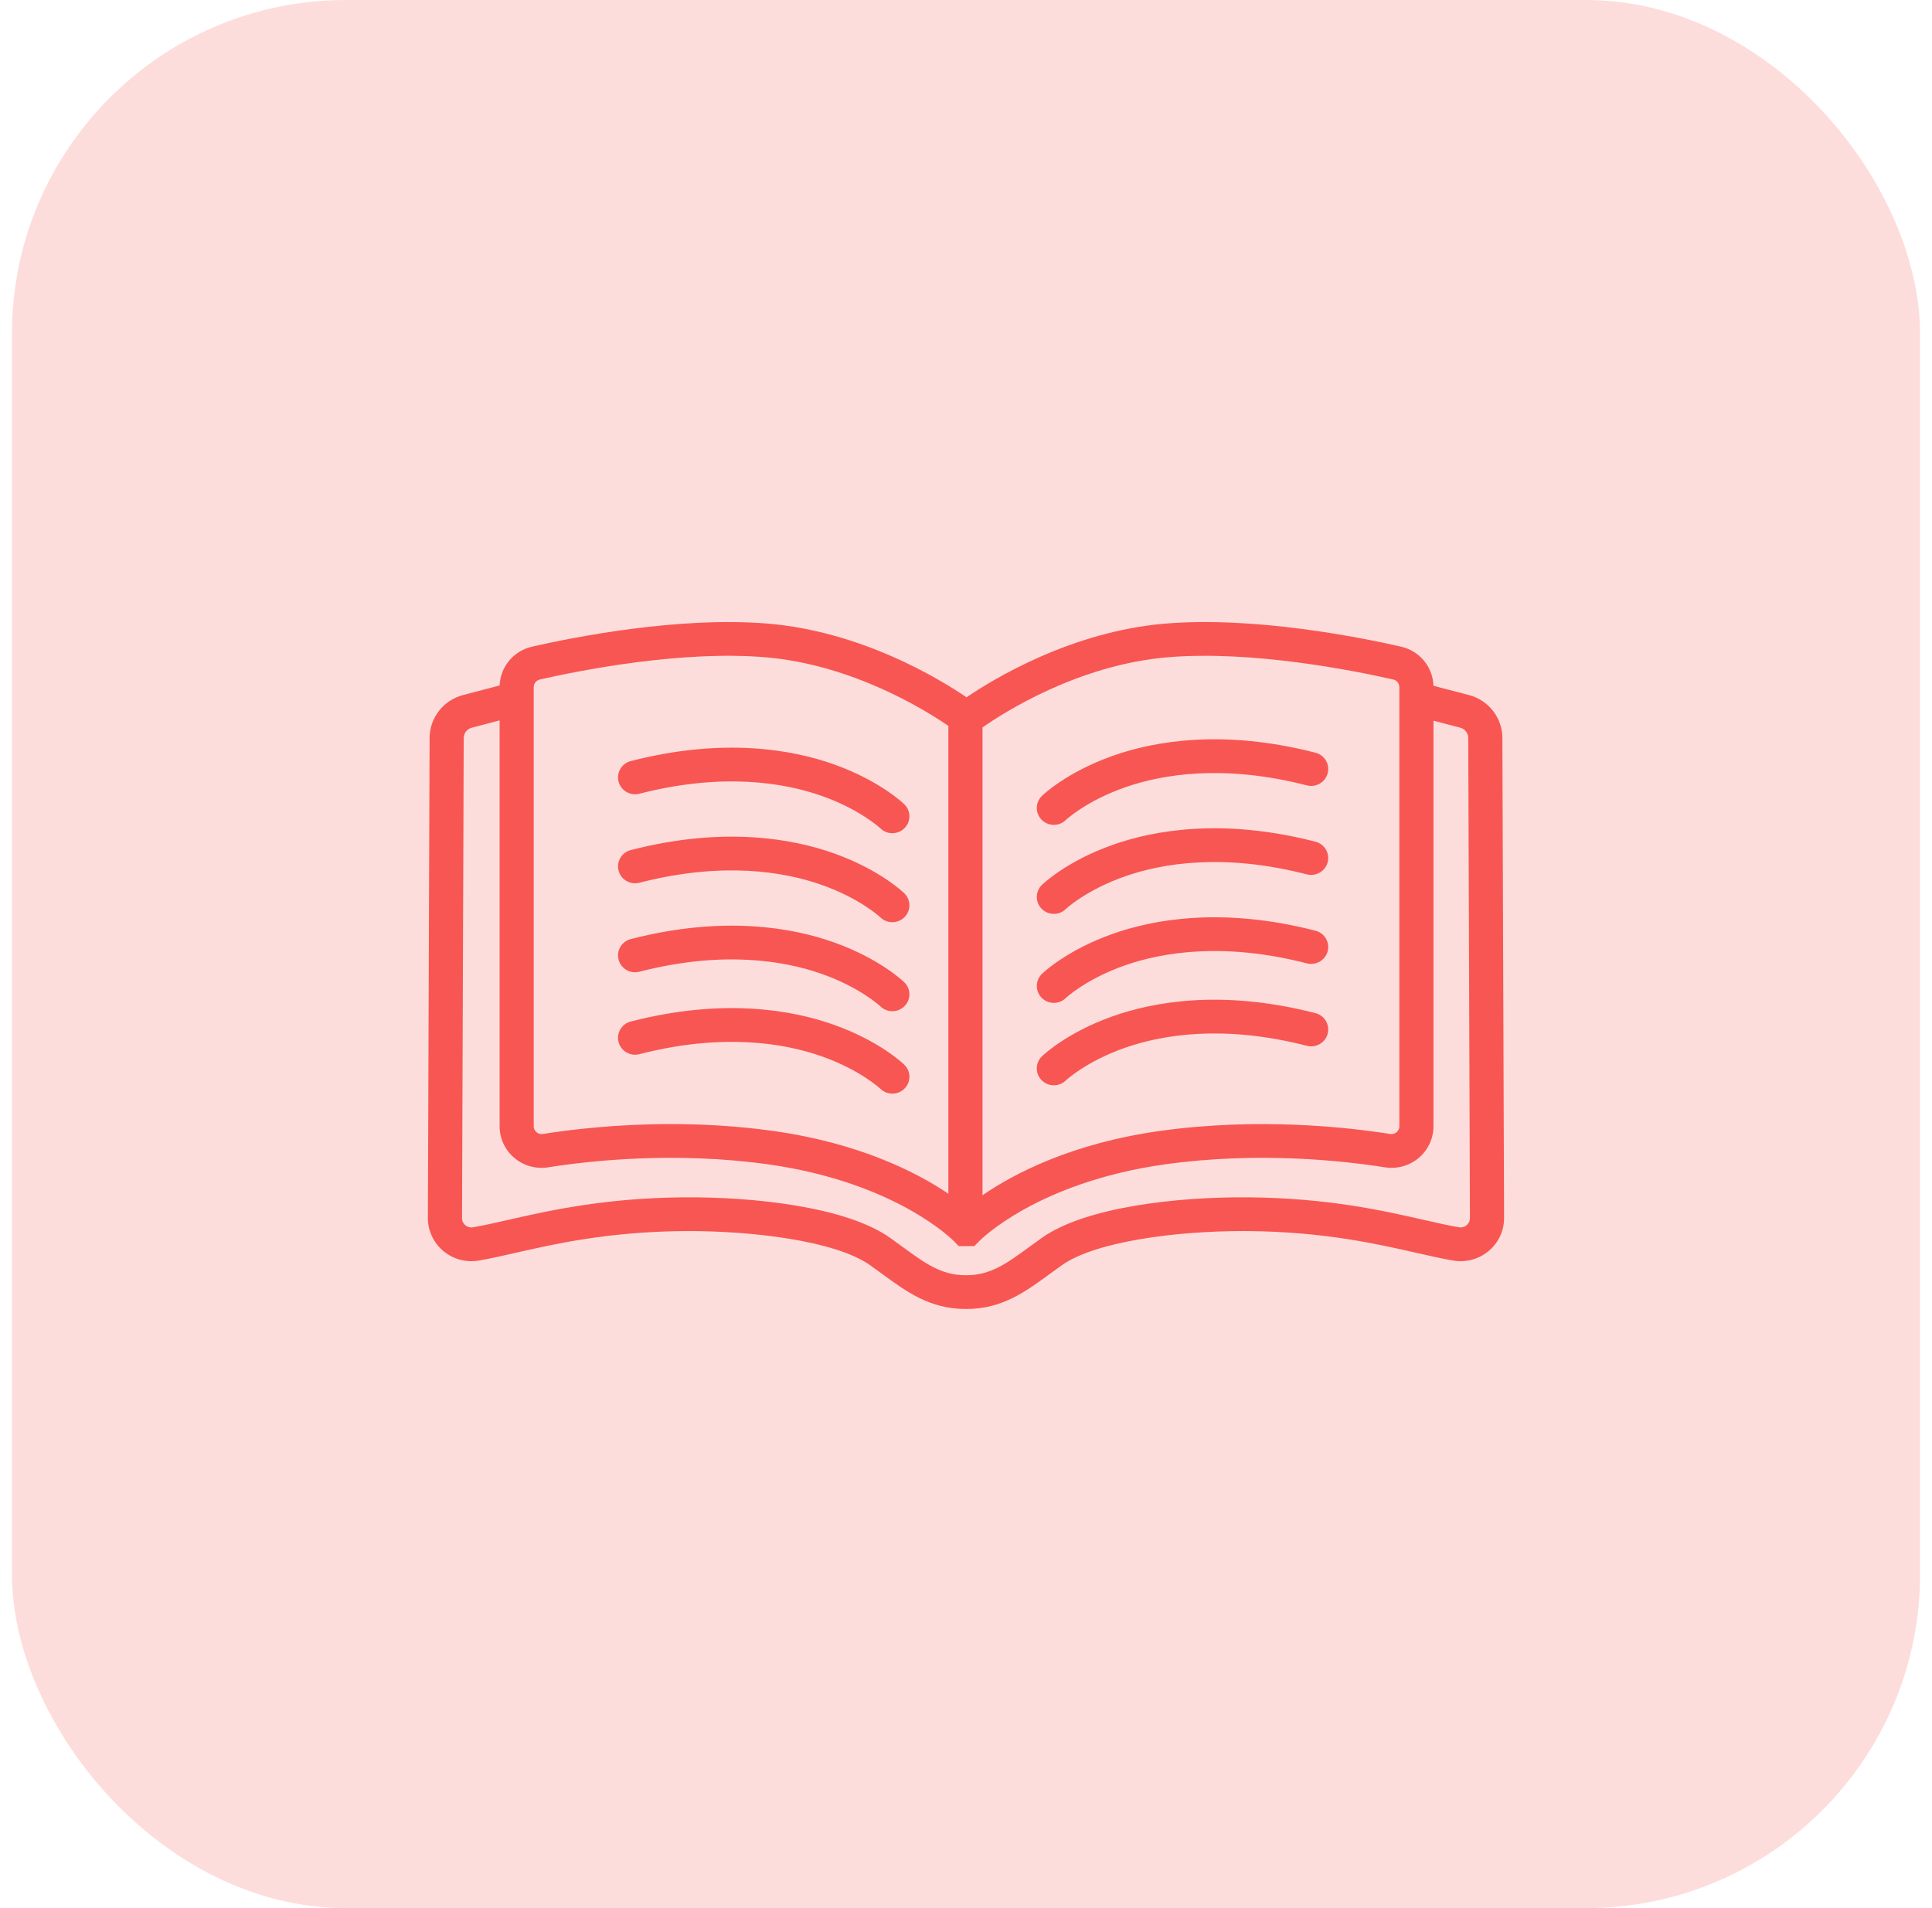<svg width="81" height="80" viewBox="0 0 81 80" fill="none" xmlns="http://www.w3.org/2000/svg">
<rect x="0.5" width="80" height="80" rx="14" fill="#F85653" fill-opacity="0.2"/>
<g clip-path="url(#clip0_104_34717)">
<g clip-path="url(#clip1_104_34717)">
<path d="M62.988 30.935C62.986 30.094 62.409 29.356 61.587 29.141L60.098 28.752C60.073 27.959 59.518 27.288 58.731 27.11C57.003 26.716 52.581 25.835 48.859 26.145C44.926 26.471 41.65 28.468 40.522 29.235C39.395 28.467 36.119 26.471 32.185 26.145C28.464 25.836 24.042 26.716 22.314 27.11C21.532 27.287 20.979 27.952 20.948 28.739L19.413 29.141C18.59 29.356 18.014 30.094 18.011 30.935L17.939 51.065C17.938 51.599 18.173 52.104 18.585 52.449C18.996 52.794 19.537 52.941 20.07 52.851C20.547 52.77 21.053 52.655 21.639 52.522C23.269 52.151 25.502 51.644 28.655 51.615C31.51 51.591 35.037 52.022 36.482 53.047C36.649 53.166 36.813 53.286 36.972 53.402C38.011 54.162 38.991 54.88 40.471 54.88H40.527C42.008 54.88 42.988 54.162 44.027 53.402C44.185 53.286 44.35 53.166 44.517 53.047C45.922 52.051 49.295 51.614 52.105 51.614C52.185 51.614 52.265 51.614 52.344 51.615C55.497 51.644 57.73 52.151 59.36 52.522C59.946 52.655 60.452 52.77 60.929 52.851C61.461 52.941 62.003 52.794 62.414 52.449C62.827 52.104 63.062 51.6 63.059 51.065L62.988 30.935ZM48.979 27.555C52.5 27.264 56.747 28.111 58.41 28.489C58.562 28.523 58.668 28.655 58.668 28.808V47.22C58.668 47.352 58.596 47.432 58.552 47.469C58.508 47.506 58.416 47.564 58.286 47.544C56.441 47.252 52.737 46.848 48.662 47.412C44.932 47.929 42.499 49.214 41.192 50.111V30.499C42.064 29.887 45.202 27.868 48.979 27.555ZM22.377 28.808C22.377 28.655 22.483 28.523 22.635 28.489C24.297 28.111 28.546 27.263 32.066 27.555C35.721 27.858 38.776 29.758 39.761 30.435V50.047C38.434 49.155 36.026 47.917 32.384 47.412C30.891 47.205 29.449 47.128 28.129 47.128C25.846 47.128 23.929 47.358 22.76 47.543C22.628 47.563 22.537 47.506 22.493 47.469C22.45 47.432 22.377 47.351 22.377 47.22V28.808ZM61.489 51.369C61.437 51.413 61.327 51.482 61.169 51.456C60.733 51.382 60.245 51.271 59.68 51.142C57.986 50.757 55.666 50.23 52.357 50.2C49.358 50.172 45.506 50.605 43.683 51.897C43.507 52.022 43.339 52.145 43.175 52.264C42.223 52.961 41.536 53.465 40.526 53.465H40.472C39.464 53.465 38.776 52.961 37.824 52.265C37.661 52.145 37.492 52.022 37.316 51.897C35.494 50.605 31.641 50.174 28.642 50.2C25.334 50.23 23.013 50.757 21.319 51.142C20.755 51.271 20.267 51.382 19.83 51.456C19.673 51.482 19.563 51.413 19.511 51.369C19.458 51.325 19.371 51.228 19.371 51.071L19.442 30.941C19.443 30.738 19.581 30.562 19.779 30.51L20.946 30.204V47.221C20.946 47.732 21.172 48.215 21.565 48.547C21.957 48.878 22.475 49.023 22.986 48.941C24.751 48.662 28.295 48.275 32.185 48.814C34.971 49.2 36.942 50.053 38.106 50.701C39.366 51.402 39.977 52.021 39.981 52.025L40.193 52.245H40.546L40.852 52.243L41.063 52.027C41.069 52.021 41.68 51.402 42.94 50.701C44.103 50.053 46.075 49.2 48.861 48.814C52.751 48.275 56.294 48.662 58.06 48.941C58.57 49.022 59.088 48.878 59.481 48.547C59.874 48.215 60.099 47.732 60.099 47.221V30.216L61.221 30.509C61.418 30.561 61.556 30.738 61.557 30.939L61.628 51.069C61.628 51.227 61.541 51.324 61.489 51.368V51.369ZM25.934 32.772C25.834 32.394 26.064 32.007 26.446 31.909C30.349 30.905 33.234 31.431 34.967 32.048C36.887 32.733 37.874 33.681 37.914 33.721C38.196 33.996 38.199 34.444 37.921 34.722C37.781 34.863 37.597 34.933 37.412 34.933C37.227 34.933 37.049 34.865 36.909 34.729C36.903 34.724 36.057 33.926 34.402 33.352C32.871 32.822 30.311 32.378 26.806 33.279C26.423 33.377 26.033 33.15 25.934 32.772ZM25.934 36.503C25.834 36.125 26.064 35.738 26.446 35.64C30.349 34.637 33.234 35.162 34.967 35.779C36.887 36.464 37.874 37.413 37.914 37.453C38.196 37.727 38.199 38.175 37.921 38.454C37.781 38.594 37.597 38.664 37.412 38.664C37.227 38.664 37.049 38.597 36.909 38.461C36.903 38.455 36.057 37.658 34.402 37.084C32.871 36.552 30.311 36.109 26.806 37.01C26.423 37.108 26.033 36.881 25.934 36.503ZM25.934 40.235C25.834 39.856 26.064 39.47 26.446 39.372C30.349 38.368 33.234 38.894 34.967 39.511C36.887 40.196 37.874 41.144 37.914 41.184C38.196 41.459 38.199 41.907 37.921 42.185C37.781 42.326 37.597 42.396 37.412 42.396C37.227 42.396 37.049 42.328 36.909 42.192C36.903 42.186 36.057 41.389 34.402 40.815C32.871 40.284 30.311 39.84 26.806 40.741C26.423 40.84 26.033 40.613 25.934 40.235ZM25.934 43.691C25.834 43.313 26.064 42.926 26.446 42.828C30.349 41.825 33.234 42.35 34.967 42.967C36.887 43.652 37.874 44.6 37.914 44.64C38.196 44.915 38.199 45.363 37.921 45.642C37.781 45.782 37.597 45.852 37.412 45.852C37.227 45.852 37.049 45.784 36.909 45.648C36.903 45.643 36.057 44.845 34.402 44.271C32.871 43.74 30.311 43.297 26.806 44.198C26.423 44.296 26.033 44.069 25.934 43.691ZM43.674 34.373C43.396 34.094 43.401 33.645 43.682 33.37C43.723 33.33 44.709 32.382 46.63 31.697C48.363 31.079 51.248 30.554 55.151 31.558C55.533 31.656 55.763 32.042 55.663 32.421C55.563 32.799 55.173 33.026 54.79 32.928C51.285 32.027 48.725 32.47 47.194 33.001C45.539 33.575 44.693 34.373 44.685 34.38C44.546 34.516 44.365 34.584 44.184 34.584C43.999 34.584 43.814 34.513 43.674 34.373ZM43.674 38.104C43.396 37.826 43.401 37.376 43.682 37.102C43.723 37.061 44.709 36.113 46.63 35.428C48.363 34.811 51.248 34.285 55.151 35.289C55.533 35.388 55.763 35.774 55.663 36.152C55.563 36.53 55.173 36.757 54.79 36.659C51.285 35.758 48.725 36.201 47.194 36.733C45.539 37.307 44.693 38.104 44.685 38.112C44.546 38.248 44.365 38.315 44.184 38.315C43.999 38.315 43.814 38.244 43.674 38.104ZM43.674 41.835C43.396 41.557 43.401 41.108 43.682 40.833C43.723 40.793 44.709 39.844 46.63 39.16C48.363 38.542 51.248 38.017 55.151 39.021C55.533 39.119 55.763 39.505 55.663 39.883C55.563 40.262 55.173 40.489 54.79 40.39C51.285 39.489 48.725 39.933 47.194 40.464C45.539 41.038 44.693 41.835 44.685 41.843C44.546 41.979 44.365 42.047 44.184 42.047C43.999 42.047 43.814 41.976 43.674 41.835ZM55.663 43.34C55.564 43.718 55.173 43.945 54.791 43.847C51.286 42.945 48.726 43.389 47.195 43.92C45.539 44.494 44.693 45.292 44.685 45.3C44.546 45.435 44.365 45.503 44.184 45.503C43.999 45.503 43.814 45.432 43.674 45.292C43.396 45.014 43.401 44.564 43.682 44.289C43.723 44.249 44.709 43.301 46.63 42.616C48.363 41.998 51.248 41.473 55.151 42.477C55.533 42.575 55.763 42.962 55.663 43.34Z" fill="#F85653"/>
</g>
</g>
<defs>
<clipPath id="clip0_104_34717">
<rect x="16.5" y="16" width="48" height="48" rx="6" fill="white"/>
</clipPath>
<clipPath id="clip1_104_34717">
<rect width="48" height="48" fill="white" transform="translate(16.5 16)"/>
</clipPath>
</defs>
</svg>
